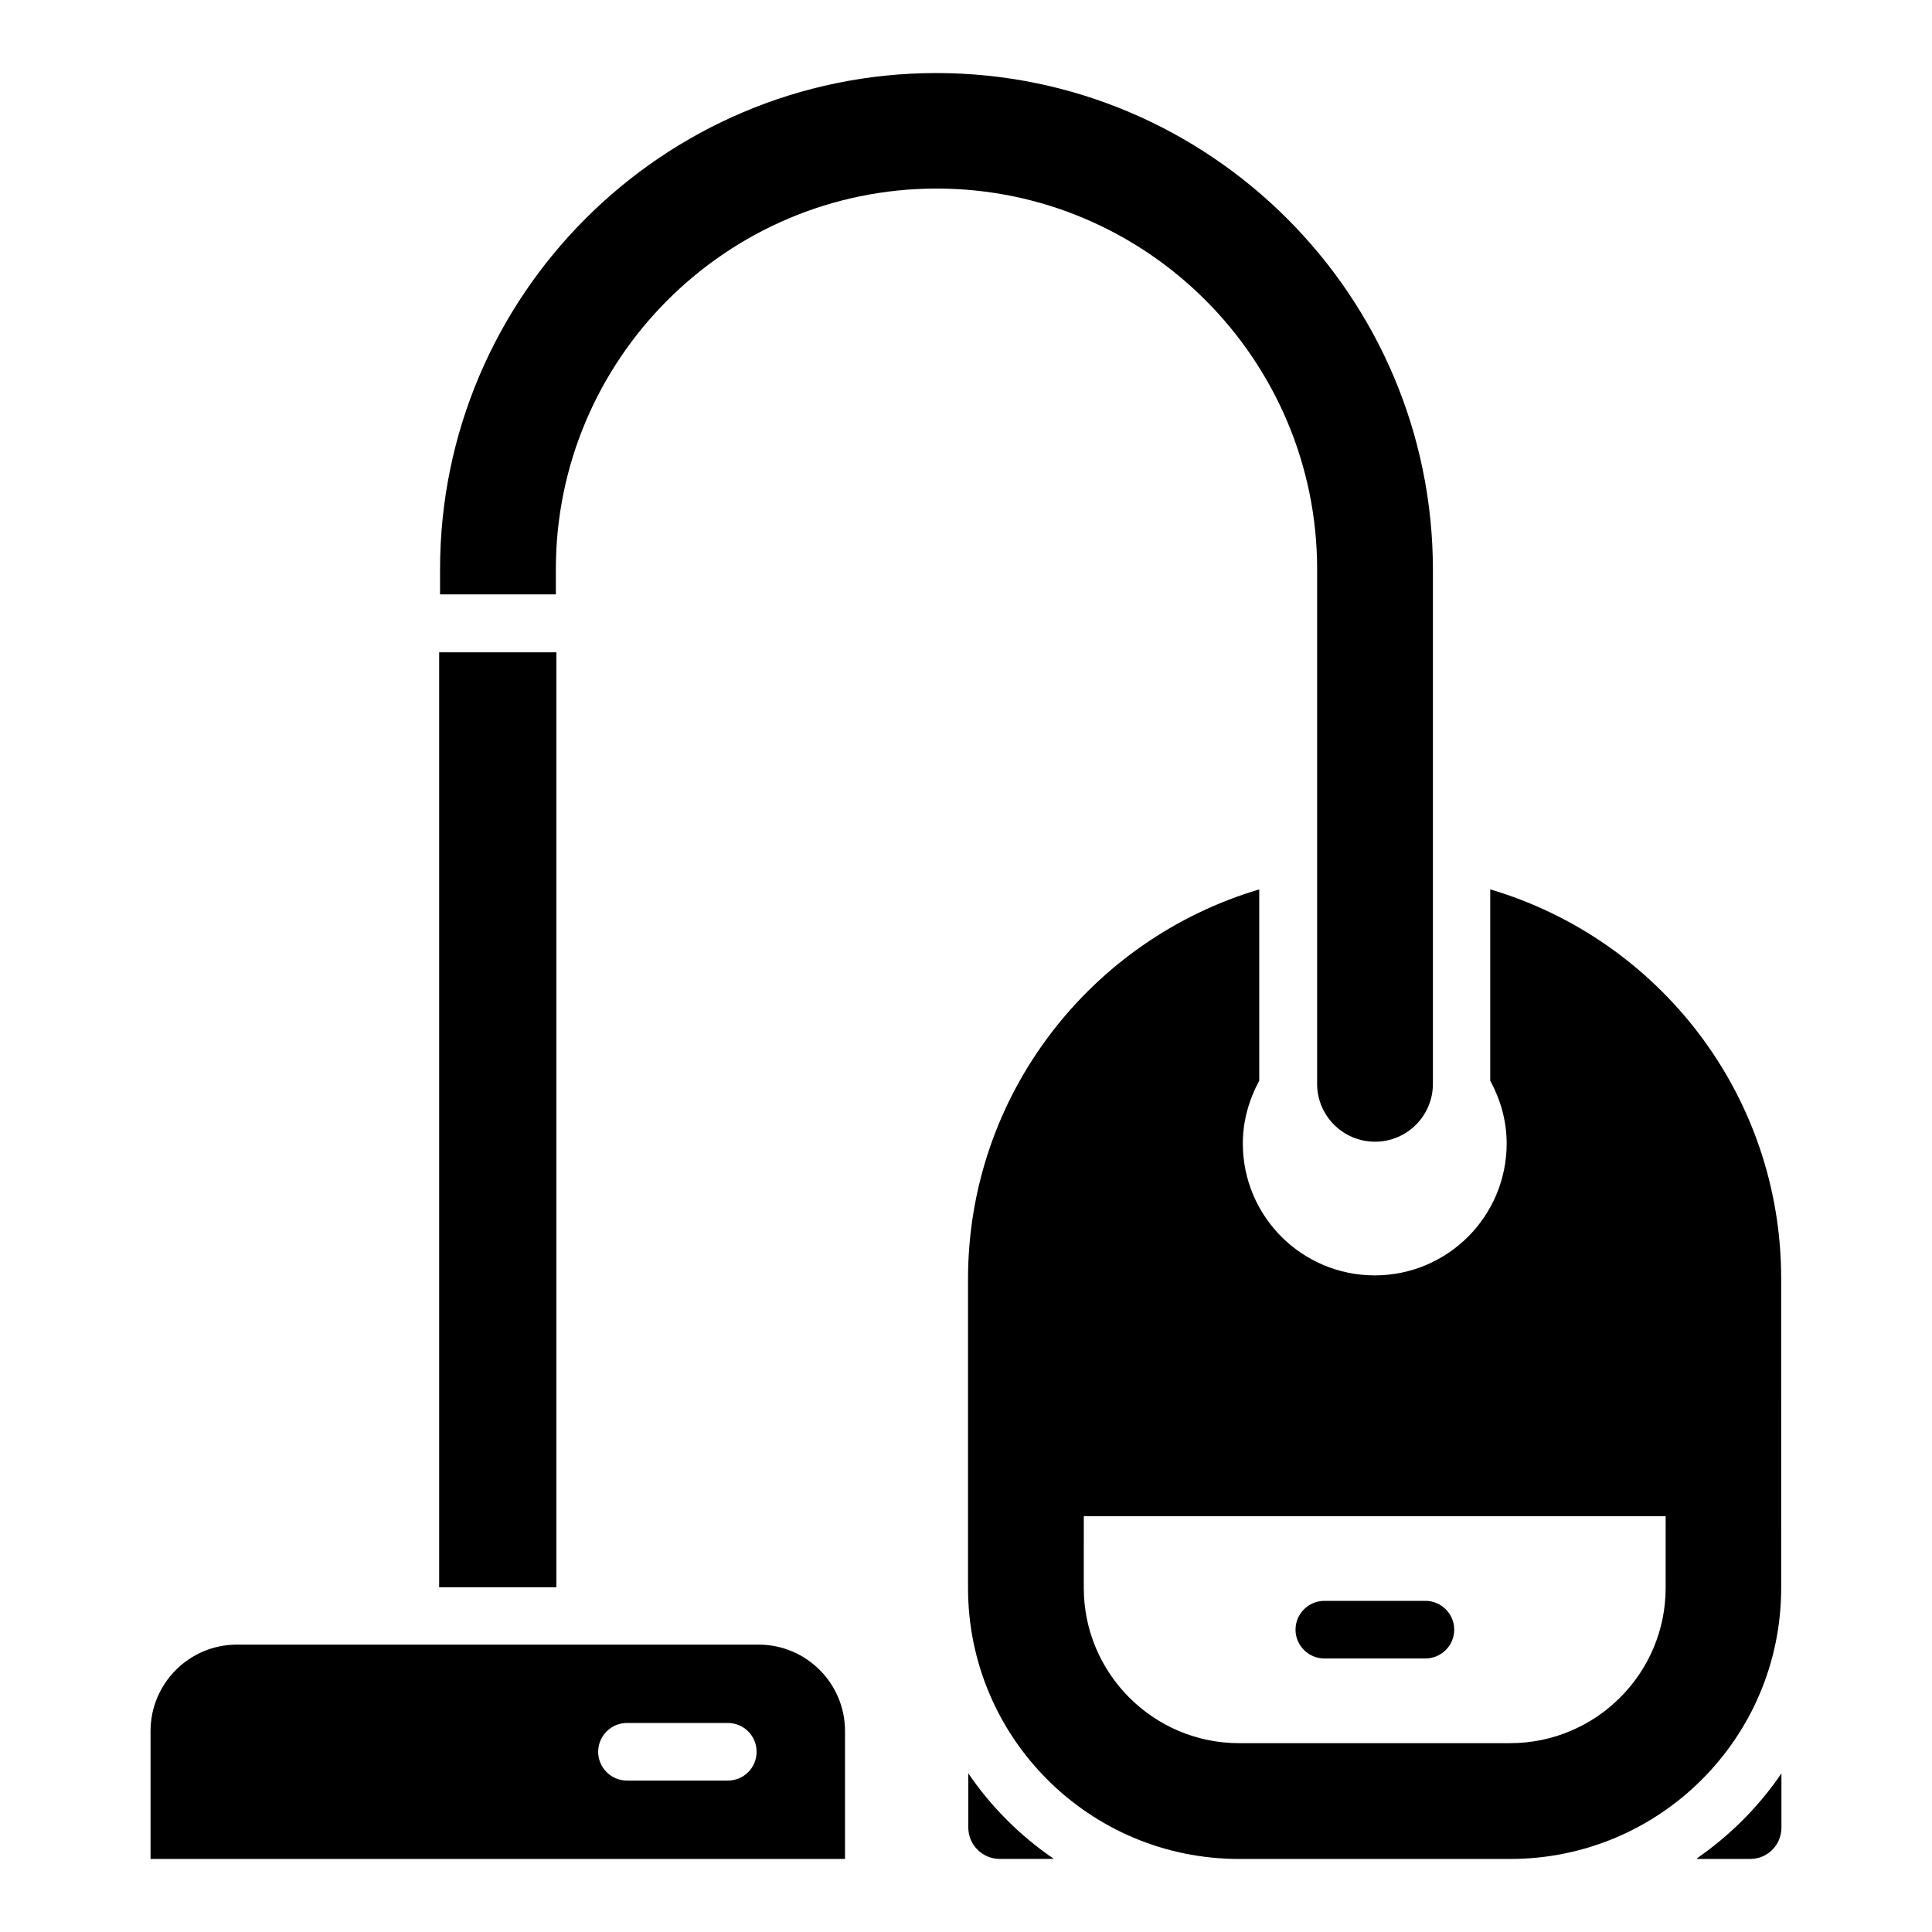 <?xml version="1.0" encoding="UTF-8"?>
<!-- Uploaded to: ICON Repo, www.svgrepo.com, Generator: ICON Repo Mixer Tools -->
<svg fill="#000000" width="800px" height="800px" version="1.1" viewBox="144 144 512 512" xmlns="http://www.w3.org/2000/svg">
 <g>
  <path d="m345.04 579.84h-138.24c-12.672 0-22.902 10.305-22.902 22.902v33.891h184.04v-33.895c0-12.594-10.227-22.898-22.898-22.898zm-8.168 36.031h-26.719c-4.199 0-7.633-3.434-7.633-7.633 0-4.199 3.434-7.633 7.633-7.633h26.719c4.273 0 7.633 3.434 7.633 7.633 0 4.195-3.359 7.633-7.633 7.633z"/>
  <path d="m400.61 613.96v14.352c0 4.582 3.742 8.32 8.32 8.32h13.434c0.305 0 0.535 0 0.84-0.078-8.855-6.027-16.562-13.738-22.594-22.594z"/>
  <path d="m593.58 636.56c0.309 0.078 0.535 0.078 0.84 0.078h13.434c4.582 0 8.246-3.742 8.246-8.32v-14.352c-6.031 8.855-13.664 16.488-22.52 22.594z"/>
  <path d="m493.05 294.89v136.33c0 8.473 6.871 15.344 15.344 15.344 8.473 0 15.344-6.871 15.344-15.344v-136.33c-0.078-72.52-59.086-131.53-131.6-131.53-72.52 0-131.52 59.008-131.52 131.52v6.641h30.688v-6.641c0-55.648 45.266-100.91 100.91-100.91 55.645 0.004 100.84 45.344 100.84 100.92z"/>
  <path d="m494.96 583.51h26.793c4.199 0 7.633-3.434 7.633-7.633s-3.434-7.633-7.633-7.633h-26.793c-4.199 0-7.633 3.434-7.633 7.633 0 4.195 3.438 7.633 7.633 7.633z"/>
  <path d="m538.93 379.7v50.688c2.672 4.961 4.352 10.535 4.352 16.641 0 19.312-15.648 34.961-34.961 34.961s-34.961-15.648-34.961-34.961c0-6.031 1.68-11.68 4.352-16.641v-50.688c-44.578 13.207-77.176 54.426-77.176 103.28v81.832c0 39.695 32.137 71.832 71.832 71.832h71.832c39.695 0 71.832-32.137 71.832-71.832l-0.004-81.836c0.074-48.852-32.445-90.074-77.098-103.28zm46.484 185.11c0 22.672-18.473 41.145-41.223 41.145h-71.832c-22.672 0-41.145-18.473-41.145-41.145l0.004-19.008h154.2z"/>
  <path d="m260.38 316.87h31.066v247.78h-31.066z"/>
 </g>
</svg>